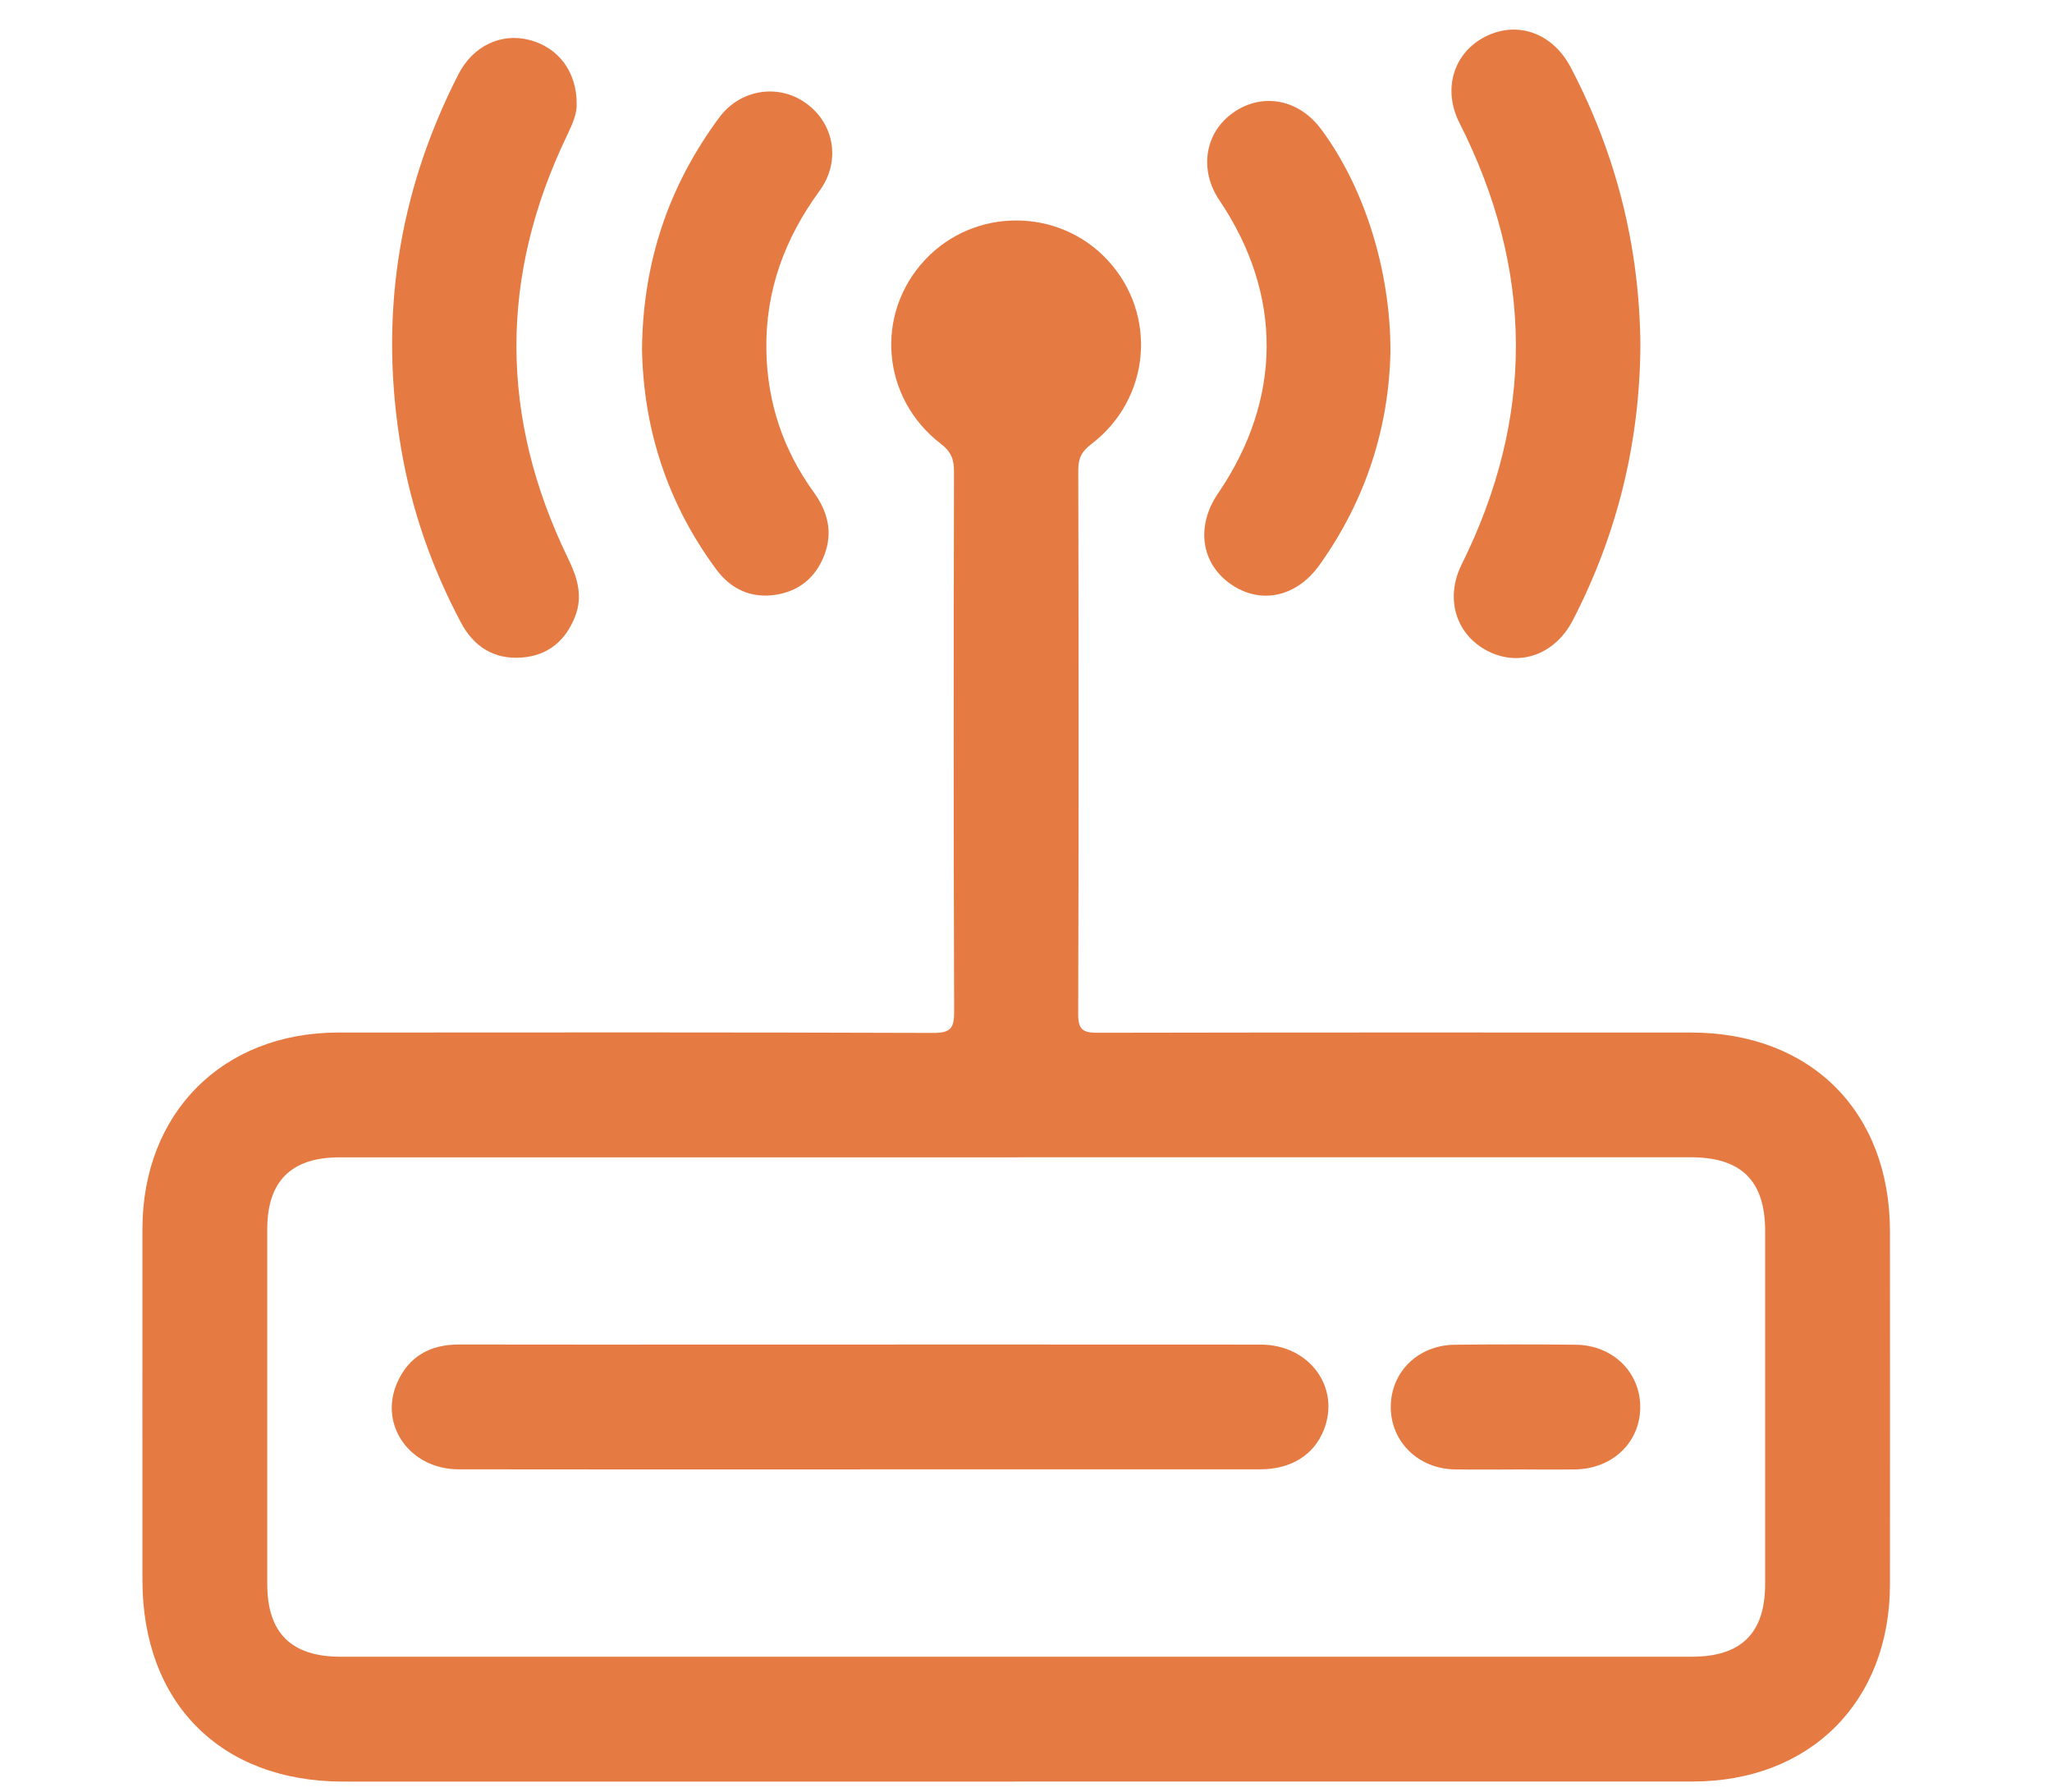 <svg width="63" height="55" viewBox="0 0 63 55" fill="none" xmlns="http://www.w3.org/2000/svg">
<path d="M31.192 54.692C24.305 54.692 17.419 54.692 10.533 54.692C6.777 54.692 4.374 52.277 4.373 48.506C4.373 44.913 4.369 41.321 4.373 37.727C4.376 34.165 6.833 31.7 10.385 31.697C16.473 31.693 22.561 31.687 28.649 31.709C29.192 31.711 29.296 31.561 29.294 31.049C29.275 25.519 29.278 19.991 29.289 14.461C29.289 14.09 29.192 13.86 28.884 13.623C27.057 12.22 26.849 9.629 28.403 7.973C29.915 6.361 32.505 6.367 34.006 7.986C35.55 9.652 35.328 12.247 33.501 13.637C33.217 13.853 33.105 14.061 33.105 14.42C33.118 19.989 33.121 25.557 33.102 31.127C33.1 31.62 33.259 31.706 33.705 31.704C39.774 31.692 45.841 31.695 51.91 31.697C55.595 31.697 58.024 34.124 58.025 37.804C58.027 41.416 58.029 45.029 58.025 48.642C58.022 52.242 55.572 54.688 51.969 54.69C45.043 54.693 38.117 54.69 31.19 54.69L31.192 54.692ZM31.198 35.529C24.272 35.529 17.347 35.529 10.421 35.529C8.944 35.529 8.206 36.261 8.205 37.728C8.203 41.361 8.205 44.994 8.205 48.626C8.205 50.127 8.942 50.858 10.451 50.858C24.283 50.858 38.115 50.858 51.947 50.858C53.462 50.858 54.193 50.132 54.193 48.626C54.193 45.013 54.193 41.401 54.193 37.788C54.193 36.252 53.464 35.527 51.915 35.527C45.009 35.527 38.104 35.527 31.197 35.527L31.198 35.529Z" fill="#E57B42"/>
<path d="M50.363 10.632C50.34 13.597 49.652 16.397 48.294 19.031C47.748 20.09 46.665 20.483 45.688 19.992C44.712 19.503 44.35 18.386 44.872 17.335C47.124 12.8 47.091 8.285 44.808 3.773C44.278 2.727 44.633 1.607 45.617 1.117C46.604 0.626 47.678 1.024 48.225 2.071C49.63 4.752 50.344 7.605 50.363 10.631V10.632Z" fill="#E57B42"/>
<path d="M17.705 3.211C17.715 3.475 17.58 3.803 17.422 4.131C15.326 8.469 15.334 12.81 17.439 17.139C17.721 17.717 17.903 18.286 17.66 18.917C17.367 19.675 16.815 20.131 16.006 20.187C15.172 20.245 14.55 19.858 14.155 19.117C13.259 17.434 12.635 15.65 12.316 13.773C11.631 9.754 12.215 5.918 14.073 2.283C14.519 1.41 15.383 1 16.254 1.226C17.139 1.454 17.716 2.202 17.705 3.211Z" fill="#E57B42"/>
<path d="M19.711 10.706C19.74 8.023 20.541 5.687 22.084 3.605C22.724 2.743 23.889 2.556 24.741 3.165C25.616 3.791 25.826 4.949 25.159 5.863C24.088 7.328 23.495 8.935 23.529 10.761C23.557 12.364 24.047 13.815 24.985 15.113C25.41 15.701 25.576 16.328 25.314 17.026C25.053 17.719 24.543 18.146 23.82 18.258C23.068 18.375 22.444 18.092 21.991 17.48C20.482 15.444 19.751 13.146 19.711 10.706Z" fill="#E57B42"/>
<path d="M42.689 10.785C42.646 13.093 41.945 15.341 40.508 17.348C39.806 18.33 38.71 18.565 37.798 17.94C36.873 17.306 36.707 16.156 37.395 15.148C39.372 12.25 39.387 9.039 37.436 6.145C36.804 5.207 36.99 4.063 37.873 3.45C38.763 2.833 39.876 3.045 40.559 3.964C41.878 5.733 42.694 8.29 42.689 10.785Z" fill="#E57B42"/>
<path d="M26.413 45.109C22.301 45.109 18.191 45.114 14.079 45.106C12.589 45.103 11.626 43.752 12.191 42.455C12.546 41.637 13.21 41.271 14.098 41.274C16.793 41.28 19.487 41.276 22.181 41.276C27.69 41.276 33.199 41.272 38.706 41.277C40.202 41.277 41.164 42.596 40.642 43.901C40.337 44.667 39.636 45.106 38.687 45.106C34.596 45.109 30.505 45.106 26.413 45.106V45.109Z" fill="#E57B42"/>
<path d="M46.507 45.111C45.888 45.111 45.27 45.12 44.651 45.108C43.536 45.085 42.694 44.25 42.699 43.184C42.704 42.114 43.539 41.293 44.666 41.281C45.902 41.268 47.139 41.268 48.376 41.281C49.502 41.292 50.347 42.108 50.358 43.172C50.371 44.261 49.518 45.092 48.36 45.109C47.742 45.119 47.123 45.111 46.504 45.109L46.507 45.111Z" fill="#E57B42"/>
</svg>
